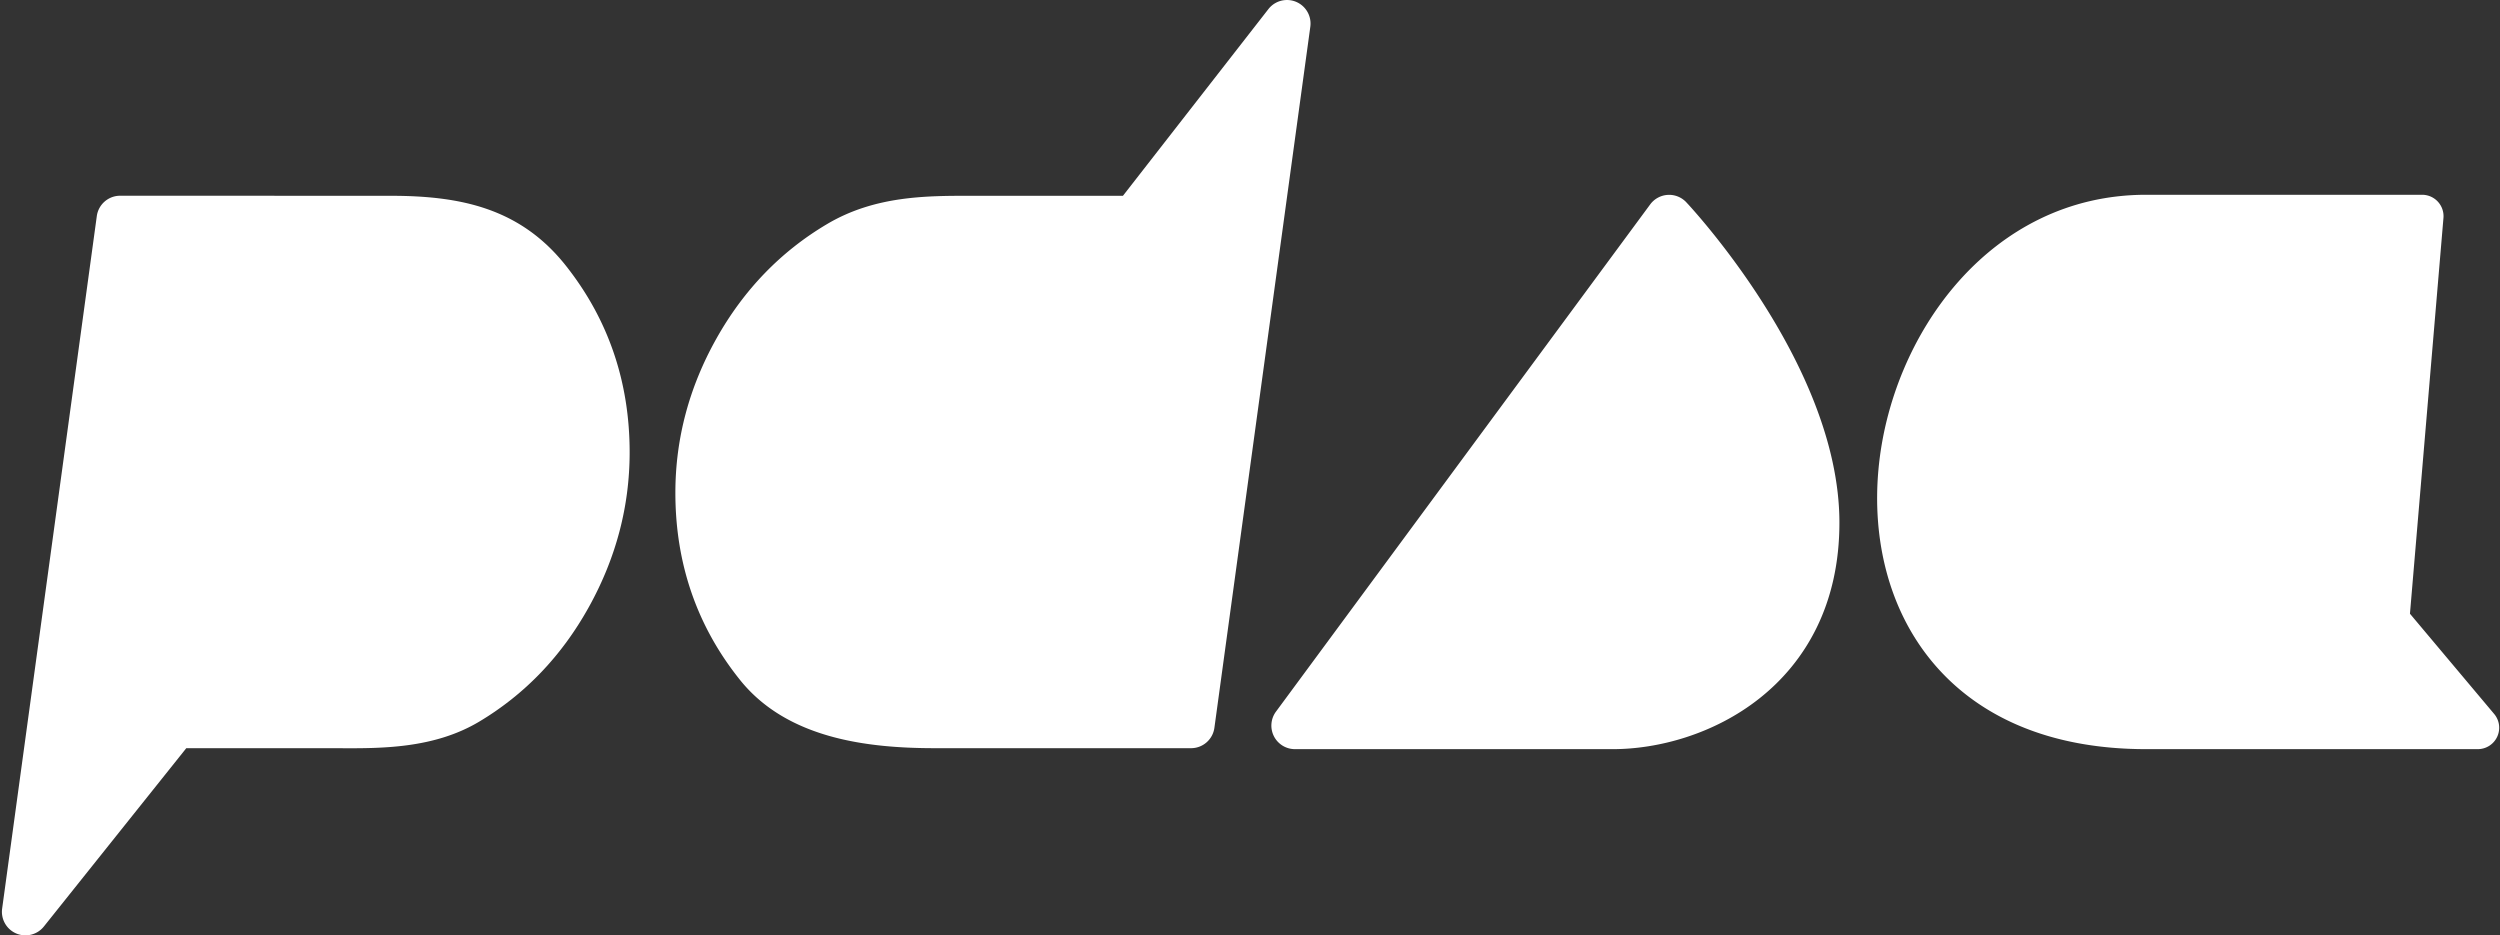 <svg xmlns="http://www.w3.org/2000/svg" width="1168" height="437" fill="none"><rect width="100%" height="100%" fill="#333333" stroke="none"/><path fill="#fff" fill-rule="evenodd" d="M595.168 343.958a11 11 0 0 0 9.819 6.042h148.559c21.1 0 47.302-6.955 68.464-23.701 21.559-17.061 37.363-43.915 37.363-82.086 0-37.967-18.544-75.714-36.003-103.075-8.849-13.865-17.682-25.467-24.306-33.608a311.796 311.796 0 0 0-8.052-9.521 203.758 203.758 0 0 0-2.303-2.567c-.107-.116-.896-.946-.887-.959a11.001 11.001 0 0 0-16.853 1.018L596.135 332.469a11.001 11.001 0 0 0-.967 11.489ZM1138.98 94.234a9.96 9.96 0 0 1 2.6 7.61l-15.65 184.885 39.35 46.839a10.003 10.003 0 0 1 1.4 10.656 9.99 9.99 0 0 1-9.06 5.776h-155c-46.126 0-79.286-15.87-100.025-40.975-20.55-24.876-27.854-57.549-25.003-89.416C883.221 156.699 929.636 91 1002.62 91h129c2.8 0 5.47 1.173 7.36 3.234ZM345.767 317.706c22.057 27.466 59.598 31.846 91.04 31.846h119.66c5.499 0 10.153-4.06 10.898-9.509l44.816-327.552a11.001 11.001 0 0 0-19.576-8.251l-67.963 87.237h-68.941l-2.031-.001c-20.808-.014-44.884-.03-67.163 13.154m-40.74 213.076-.002-.003c-20.169-25.104-30.229-54.411-30.229-87.446 0-25.327 6.445-49.418 19.2-72.123 12.767-22.731 30.035-40.644 51.77-53.503" clip-rule="evenodd"/><path fill="#fff" d="M7.566 436.11a11 11 0 0 0 12.928-3.245l66.54-83.312h66.505c1.593 0 3.227.008 4.897.016 19.67.096 44.319.217 65.479-12.435l.002-.001c21.53-12.876 38.632-30.842 51.263-53.643 12.608-22.763 18.991-46.87 18.991-72.178 0-32.863-9.917-62.072-29.787-87.171l-.002-.003c-21.383-26.995-49.366-32.66-81.873-32.66l-126.383-.033a11 11 0 0 0-10.899 9.511L1 424.51a11 11 0 0 0 6.566 11.6Z"/></svg>